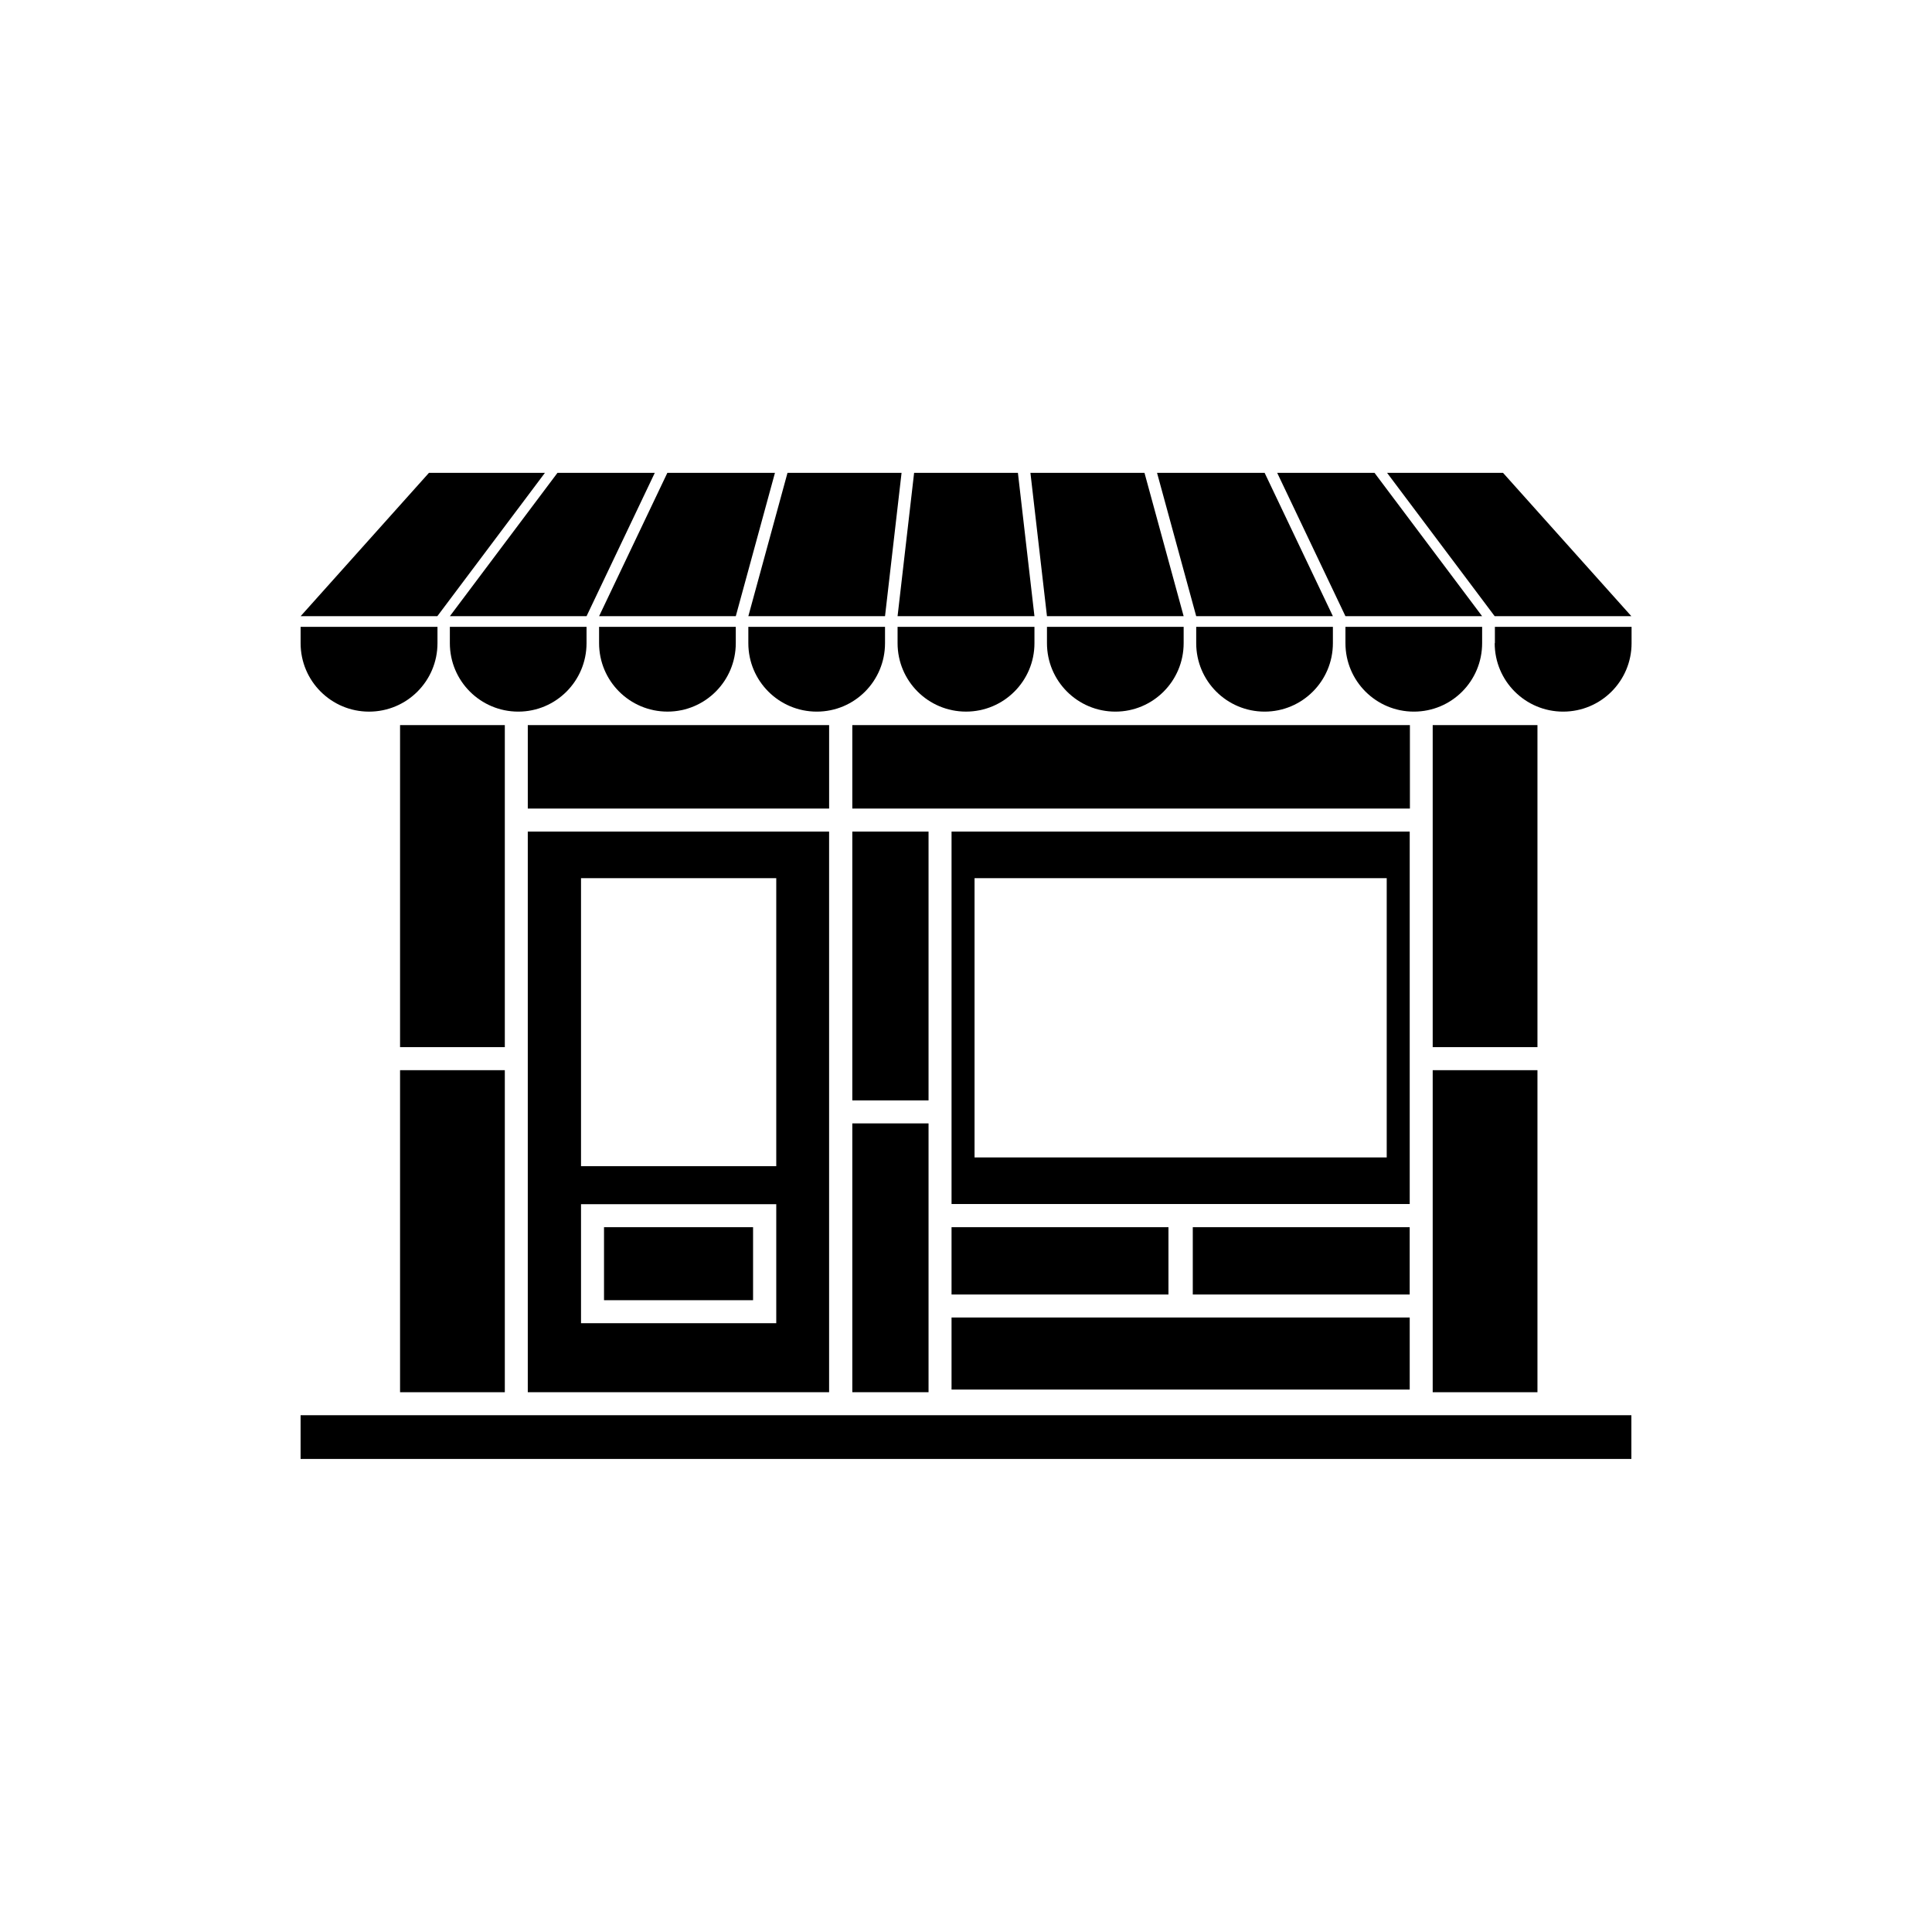 <?xml version="1.0" encoding="UTF-8"?>
<!-- Uploaded to: SVG Repo, www.svgrepo.com, Generator: SVG Repo Mixer Tools -->
<svg fill="#000000" width="800px" height="800px" version="1.1" viewBox="144 144 512 512" xmlns="http://www.w3.org/2000/svg">
 <g>
  <path d="m288.41 269.31h-30.734l-34.008 37.988h36.227z"/>
  <path d="m299.44 307.3 18.086-37.988h-25.793l-28.516 37.988z"/>
  <path d="m338.99 307.3 10.379-37.988h-28.516l-18.09 37.988z"/>
  <path d="m418.14 314.45v-4.332l-36.273-0.004v4.332c0 10.027 8.113 18.137 18.137 18.137 10.023 0.004 18.137-8.109 18.137-18.133z"/>
  <path d="m457.68 314.45v-4.332h-36.223v4.332c0 10.027 8.113 18.137 18.137 18.137 9.977 0 18.086-8.113 18.086-18.137z"/>
  <path d="m497.23 314.45v-4.332h-36.223v4.332c0 10.027 8.113 18.137 18.137 18.137 9.973 0 18.086-8.113 18.086-18.137z"/>
  <path d="m536.78 314.45v-4.332h-36.223v4.332c0 10.027 8.113 18.137 18.137 18.137 10.027 0 18.086-8.113 18.086-18.137z"/>
  <path d="m540.11 314.45c0 10.027 8.113 18.137 18.137 18.137 10.027 0 18.137-8.113 18.137-18.137v-4.332h-36.223v4.332z"/>
  <path d="m378.54 314.45v-4.332h-36.223v4.332c0 10.027 8.113 18.137 18.137 18.137 10.027 0 18.086-8.113 18.086-18.137z"/>
  <path d="m299.44 314.45v-4.332h-36.223v4.332c0 10.027 8.113 18.137 18.137 18.137 9.977 0 18.086-8.113 18.086-18.137z"/>
  <path d="m241.8 332.59c10.027 0 18.137-8.113 18.137-18.137v-4.332l-36.273-0.004v4.332c0 10.027 8.113 18.141 18.137 18.141z"/>
  <path d="m338.99 314.45v-4.332l-36.227-0.004v4.332c0 10.027 8.113 18.137 18.137 18.137 9.977 0.004 18.09-8.109 18.09-18.133z"/>
  <path d="m576.33 307.3-34.008-37.988h-30.73l28.516 37.988z"/>
  <path d="m536.78 307.3-28.516-37.988h-25.793l18.086 37.988z"/>
  <path d="m497.23 307.3-18.086-37.988h-28.516l10.379 37.988z"/>
  <path d="m457.68 307.3-10.379-37.988h-30.227l4.383 37.988z"/>
  <path d="m378.54 307.3 4.383-37.988h-30.227l-10.379 37.988z"/>
  <path d="m418.14 307.3-4.383-37.988h-27.508l-4.383 37.988z"/>
  <path d="m223.66 519.05h352.67v11.586h-352.67z"/>
  <path d="m517.59 364.38h-121.42v98.695h121.42zm-6.094 86.352h-109.23v-74.008h109.23z"/>
  <path d="m396.17 493.15h121.42v19.094h-121.42z"/>
  <path d="m369.87 364.38h20.203v71.238h-20.203z"/>
  <path d="m369.87 441.71h20.203v71.238h-20.203z"/>
  <path d="m283.87 336.16h79.855v22.117h-79.855z"/>
  <path d="m250.02 336.16h27.762v85.344h-27.762z"/>
  <path d="m250.02 427.61h27.762v85.344h-27.762z"/>
  <path d="m523.68 336.16h27.762v85.344h-27.762z"/>
  <path d="m523.68 427.61h27.762v85.344h-27.762z"/>
  <path d="m369.87 336.16h147.77v22.117h-147.77z"/>
  <path d="m363.72 364.38h-79.852v148.57h79.852zm-65.746 12.344h51.742v76.328h-51.742zm51.691 117.94h-51.691v-31.539h51.742v31.539z"/>
  <path d="m304.07 469.22h39.5v19.348h-39.5z"/>
  <path d="m396.17 469.22h57.484v17.836h-57.484z"/>
  <path d="m460.1 469.22h57.484v17.836h-57.484z"/>
 </g>
</svg>